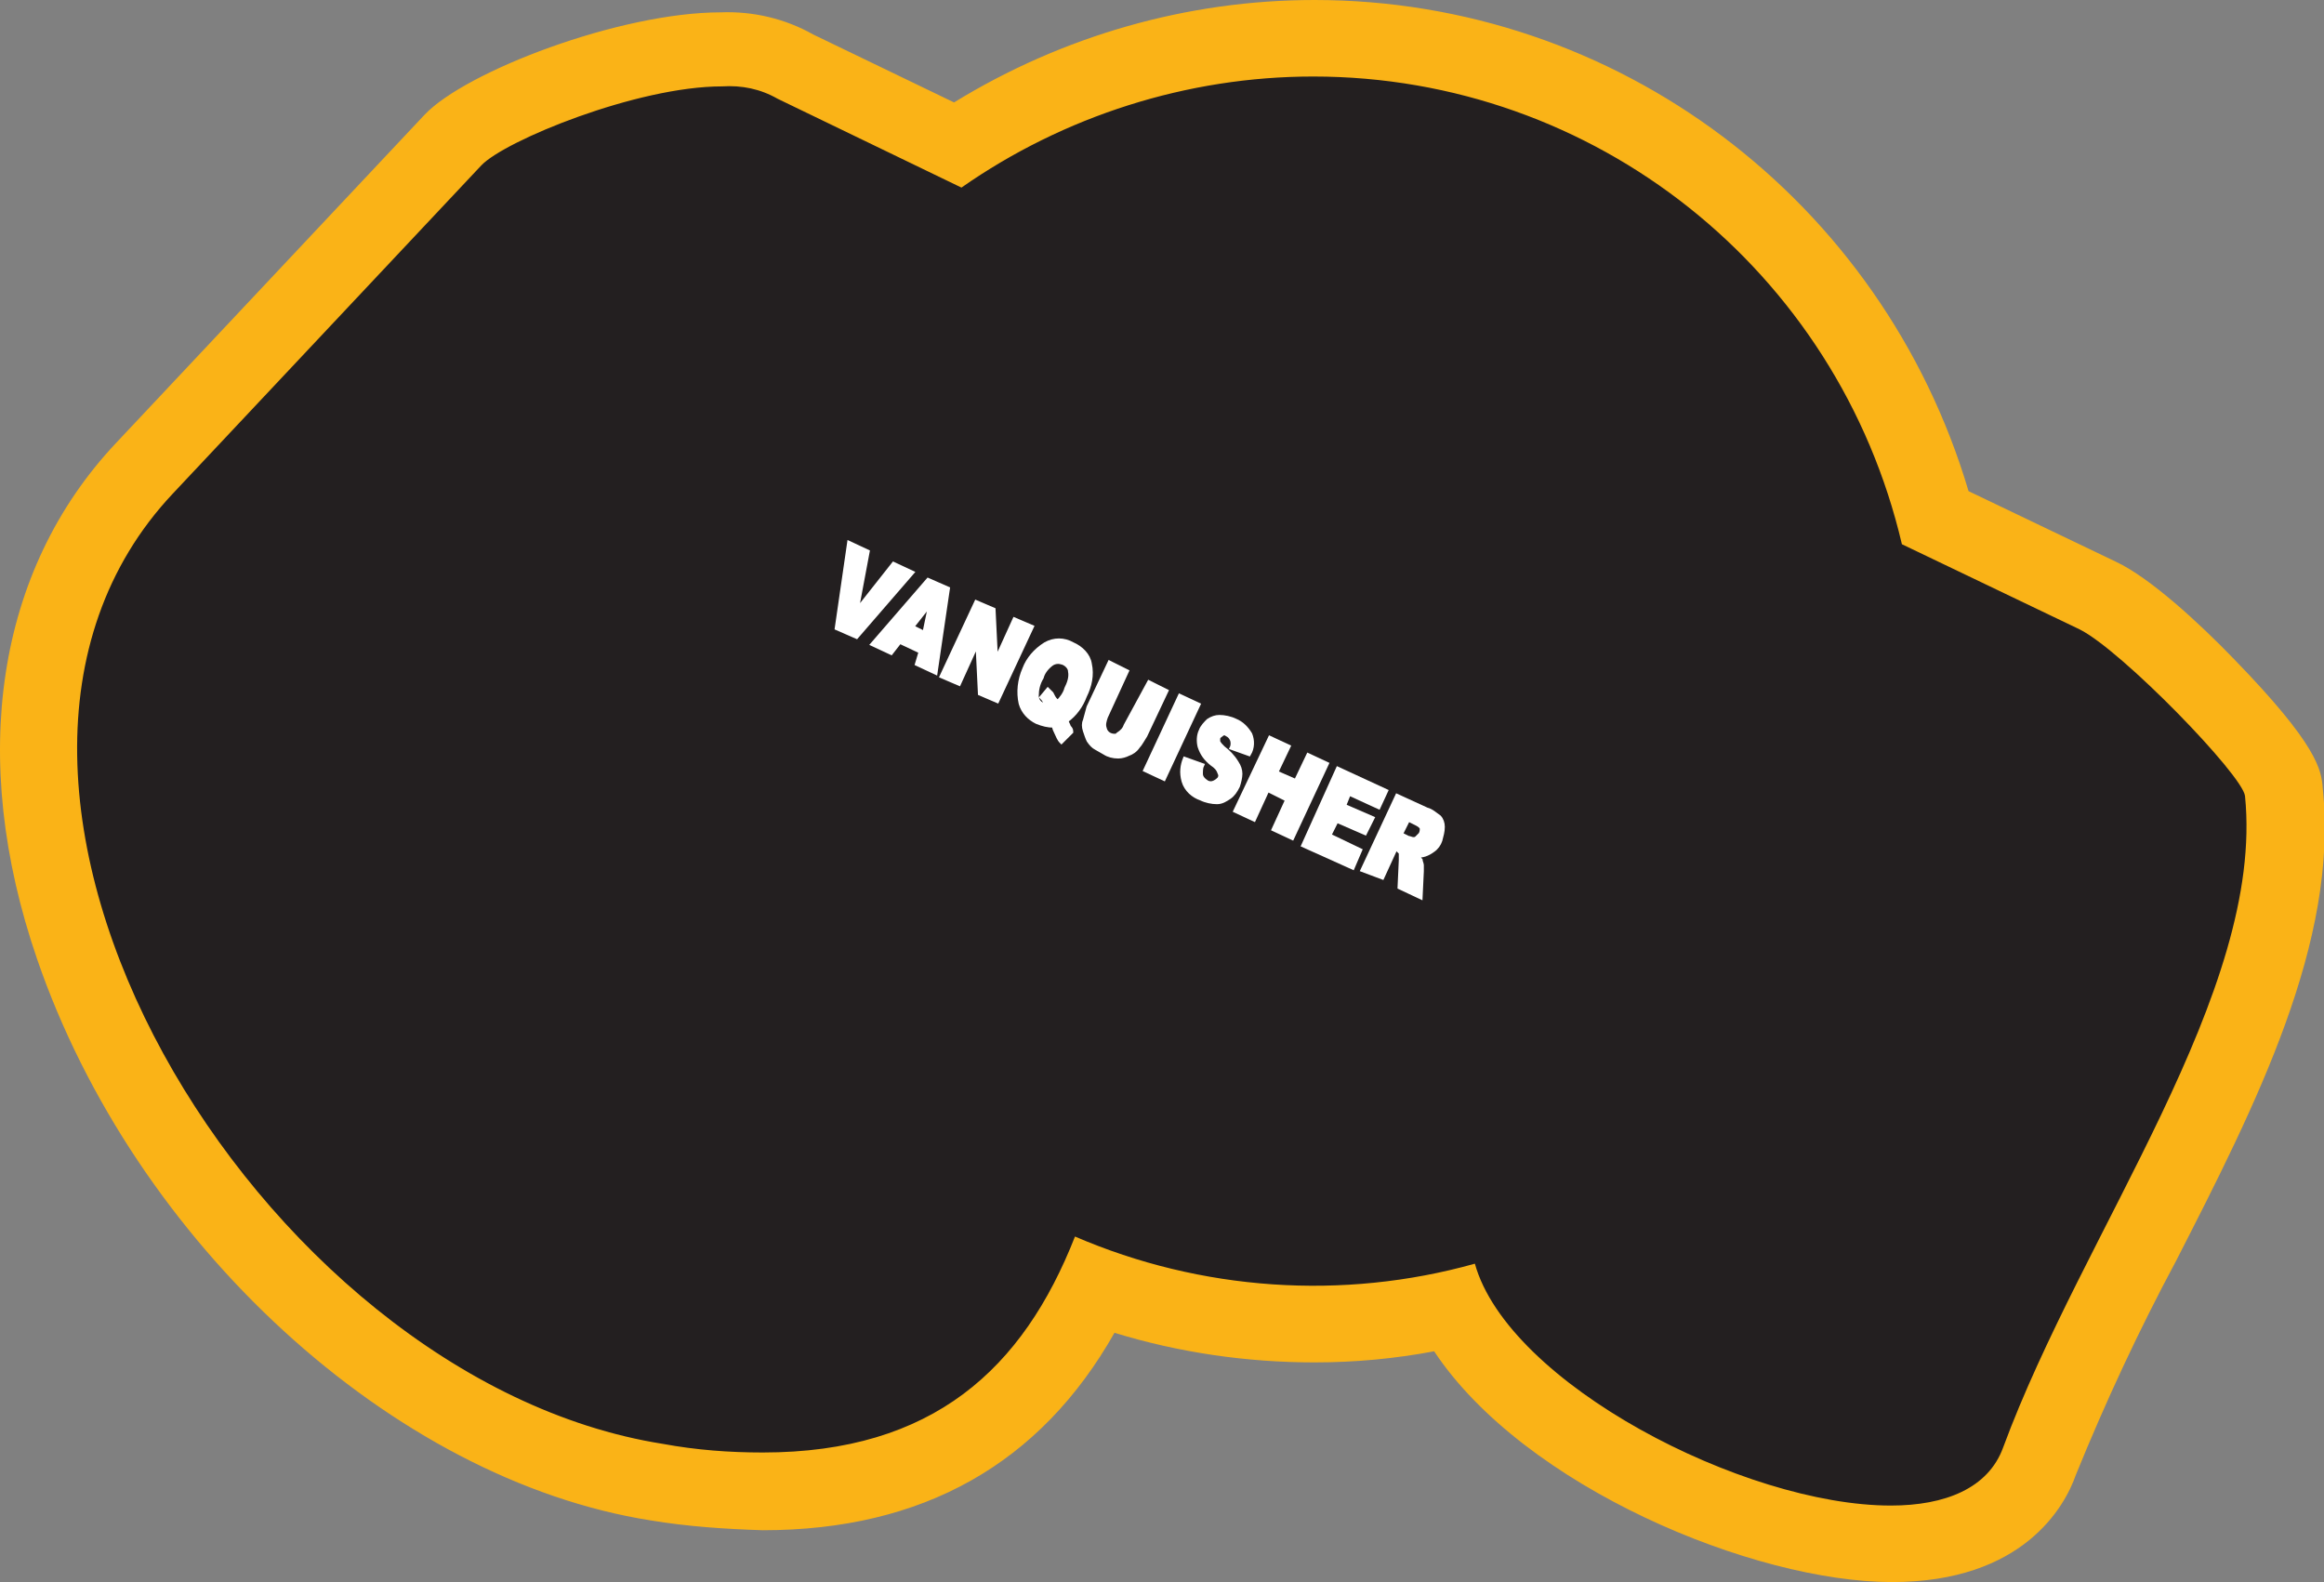 <?xml version="1.0" encoding="utf-8"?>
<!-- Generator: Adobe Illustrator 21.1.0, SVG Export Plug-In . SVG Version: 6.00 Build 0)  -->
<svg version="1.1" id="Layer_1" xmlns="http://www.w3.org/2000/svg" xmlns:xlink="http://www.w3.org/1999/xlink" x="0px" y="0px"
	 viewBox="0 0 188.3 128.2" style="enable-background:new 0 0 188.3 128.2;" xml:space="preserve">
<rect x="0" y="0" width="188.3" height="128.2" fill="#808080" stroke="none"/>
<style type="text/css">
	.st0{fill:#231F20;}
	.st1{fill:#FAB317;}
	.st2{fill:#FFFFFF;stroke:#FFFFFF;stroke-width:0.33;stroke-miterlimit:45;}
</style>
<title>Asset 292</title>
<g id="Layer_2">
	<g id="Layer_1-2">
		<path class="st0" d="M153.2,125.1c-12.2,0-30.2-8.9-35.6-19c-3.7,0.8-7.5,1.2-11.3,1.2c-6,0-12-1-17.7-3.1
			c-5.3,11.2-14.2,16.7-27,16.7c-2.9,0-5.8-0.3-8.6-0.7C33.3,117,13.4,98.7,5.9,76.7C0.7,61.5,2.8,47.4,11.7,38l25-26.6
			c2.6-2.8,14.1-7.3,21.8-7.3c2.1-0.1,4.2,0.4,6,1.4l13.1,6.3c8.6-5.7,18.6-8.7,28.9-8.8c23.6,0,44.3,16,50.3,38.8l13.1,6.3
			c3.3,1.6,14.8,12.4,15.1,16c1.2,11.5-5.3,24.3-11.6,36.6c-3.1,5.7-5.8,11.6-8.2,17.7C164.3,120.9,161.5,125.1,153.2,125.1z"/>
		<path class="st1" d="M106.4,6.2c22.8,0,42.5,15.7,47.7,37.9l14.4,6.9c3.4,1.7,13.2,11.8,13.4,13.5c1.6,15.9-13.1,35.2-19.6,52.8
			c-1.2,3.3-4.7,4.7-9.1,4.7c-11.9,0-31-9.9-33.7-19.6c-10.7,3-22.2,2.2-32.4-2.2l0,0c-4.2,10.7-11.5,17.5-25.3,17.5
			c-2.7,0-5.4-0.2-8.1-0.7c-32.9-5.2-61.8-53.5-39.7-77l25-26.6c1.9-2,12.6-6.4,19.5-6.4c1.6-0.1,3.1,0.2,4.5,1l14.9,7.2
			C86.2,9.4,96.2,6.2,106.4,6.2 M106.5,0L106.5,0C96.2,0,86.1,2.9,77.3,8.3L65.9,2.8C63.6,1.5,61,0.9,58.4,1c-8.2,0-20.7,4.8-24,8.3
			l-25,26.6C-0.3,46.2-2.6,61.4,3,77.7c7.9,23,28.8,42.2,49.7,45.5c3,0.5,6,0.7,9.1,0.8c13,0,22.5-5.4,28.5-16
			c5.2,1.6,10.7,2.4,16.2,2.4c3.3,0,6.5-0.3,9.7-0.9c7.3,11,25.9,18.7,37.1,18.7c10.6,0,14-6.1,14.9-8.7c2.4-5.9,5.1-11.7,8.1-17.3
			c6.5-12.7,13.2-25.9,11.9-38.3c-0.1-1.5-0.4-3.5-7.2-10.5c-2.8-2.9-6.8-6.6-9.6-7.9l-11.9-5.7C152.5,16.2,131,0,106.5,0z"/>
		<path class="st2" d="M68.8,44l1.5,0.7l-0.9,4.8l3-3.8l1.5,0.7l-4.5,5.2l-1.6-0.7L68.8,44z"/>
		<path class="st2" d="M74.6,52.8L72.9,52l-0.7,0.9l-1.5-0.7l4.5-5.2l1.6,0.7l-1,6.8l-1.5-0.7L74.6,52.8z M74.9,51.3l0.5-2.4
			l-1.5,1.9L74.9,51.3z"/>
		<path class="st2" d="M79.1,48.8l1.4,0.6l0.2,4.1l1.5-3.3l1.4,0.6l-2.8,6l-1.4-0.6l-0.2-4.1l-1.5,3.3l-1.4-0.6L79.1,48.8z"/>
		<path class="st2" d="M86.4,58.4c0.1,0.3,0.2,0.4,0.2,0.5c0.1,0.1,0.2,0.2,0.2,0.4L86,60.1c-0.2-0.2-0.3-0.5-0.4-0.7
			c-0.1-0.2-0.2-0.4-0.2-0.6c-0.5,0-0.9-0.1-1.4-0.3c-0.6-0.3-1.1-0.8-1.3-1.5c-0.2-0.9-0.1-1.9,0.3-2.8c0.3-0.8,0.9-1.5,1.7-2
			c0.7-0.4,1.5-0.4,2.2,0c0.7,0.3,1.3,0.9,1.4,1.6c0.2,0.9,0,1.8-0.4,2.6C87.6,57.2,87.1,57.9,86.4,58.4z M85.7,56.9
			c0.3-0.3,0.6-0.7,0.7-1.1c0.2-0.4,0.4-0.9,0.3-1.4c0-0.3-0.3-0.6-0.6-0.7c-0.3-0.1-0.6-0.1-0.9,0.1c-0.4,0.3-0.7,0.7-0.8,1.1
			c-0.3,0.5-0.4,1-0.4,1.5c0,0.3,0.2,0.6,0.5,0.7c0.1,0,0.2,0.1,0.3,0.1c-0.1-0.3-0.2-0.5-0.4-0.7l0.5-0.6c0.1,0.1,0.2,0.2,0.3,0.3
			c0.1,0.2,0.2,0.4,0.3,0.5L85.7,56.9z"/>
		<path class="st2" d="M93.1,55.3l1.4,0.7l-1.7,3.6c-0.2,0.3-0.4,0.7-0.6,0.9c-0.2,0.3-0.5,0.5-0.8,0.6c-0.2,0.1-0.5,0.2-0.8,0.2
			c-0.4,0-0.8-0.1-1.1-0.3c-0.2-0.1-0.5-0.3-0.7-0.4c-0.2-0.1-0.4-0.3-0.6-0.6c-0.1-0.2-0.2-0.5-0.3-0.8c-0.1-0.3-0.1-0.6,0-0.8
			c0.1-0.4,0.2-0.7,0.3-1.1l1.7-3.6l1.4,0.7l-1.7,3.7c-0.1,0.3-0.2,0.6-0.1,0.9c0.1,0.5,0.6,0.7,1,0.6c0,0,0.1,0,0.1-0.1
			c0.3-0.2,0.5-0.4,0.6-0.7L93.1,55.3z"/>
		<path class="st2" d="M95.6,56.4l1.5,0.7l-2.8,6l-1.5-0.7L95.6,56.4z"/>
		<path class="st2" d="M96,61.5l1.4,0.5c-0.1,0.2-0.1,0.5-0.1,0.7c0,0.3,0.2,0.5,0.5,0.7c0.2,0.1,0.4,0.1,0.6,0
			c0.2-0.1,0.3-0.2,0.4-0.3c0.1-0.2,0.1-0.3,0-0.5c-0.1-0.3-0.3-0.5-0.6-0.7c-0.5-0.4-0.8-0.8-1-1.4c-0.1-0.4-0.1-0.9,0.1-1.3
			c0.1-0.3,0.4-0.6,0.6-0.8c0.3-0.2,0.6-0.3,0.9-0.3c0.4,0,0.9,0.1,1.3,0.3c0.5,0.2,0.9,0.6,1.2,1.1c0.2,0.5,0.2,1.1-0.1,1.6
			l-1.4-0.5c0.1-0.2,0.1-0.5,0-0.7c-0.1-0.2-0.2-0.3-0.4-0.4c-0.1-0.1-0.3-0.1-0.4,0c-0.1,0.1-0.2,0.1-0.3,0.3c0,0.1,0,0.2,0,0.3
			c0.1,0.2,0.2,0.3,0.4,0.5c0.4,0.3,0.8,0.7,1.1,1.2c0.2,0.3,0.3,0.6,0.3,0.9c0,0.3-0.1,0.7-0.2,1c-0.2,0.4-0.4,0.7-0.7,0.9
			c-0.3,0.2-0.6,0.4-1,0.4c-0.4,0-0.9-0.1-1.3-0.3c-0.6-0.2-1.2-0.7-1.4-1.4C95.7,62.6,95.8,62,96,61.5z"/>
		<path class="st2" d="M102.9,59.8l1.5,0.7l-1,2.1l1.6,0.7l1-2.1l1.5,0.7l-2.8,6l-1.5-0.7l1.1-2.4l-1.6-0.8l-1.1,2.4l-1.5-0.7
			L102.9,59.8z"/>
		<path class="st2" d="M108.4,62.3l3.9,1.8l-0.6,1.3l-2.4-1.1l-0.4,1l2.3,1l-0.6,1.2l-2.3-1l-0.6,1.2l2.5,1.2l-0.6,1.4l-4-1.8
			L108.4,62.3z"/>
		<path class="st2" d="M110.4,70.5l2.8-6l2.4,1.1c0.4,0.1,0.7,0.4,1,0.6c0.2,0.2,0.3,0.5,0.3,0.8c0,0.4-0.1,0.7-0.2,1.1
			c-0.1,0.3-0.3,0.6-0.6,0.8c-0.4,0.3-0.9,0.5-1.3,0.4c0.1,0.1,0.2,0.3,0.3,0.4c0,0.1,0.1,0.3,0.1,0.4c0,0.2,0,0.3,0,0.5l-0.1,2.1
			l-1.7-0.8l0.1-2.2c0-0.2,0-0.4,0-0.6c-0.1-0.1-0.2-0.2-0.3-0.3l-0.1-0.1l-1.1,2.4L110.4,70.5z M113.5,67.6l0.6,0.3
			c0.1,0,0.3,0.1,0.4,0.1c0.1,0,0.2,0,0.3-0.1c0.1-0.1,0.2-0.2,0.3-0.3c0.1-0.2,0.1-0.3,0.1-0.5c-0.1-0.2-0.3-0.3-0.5-0.4l-0.6-0.3
			L113.5,67.6z"/>
	</g>
</g>
</svg>
